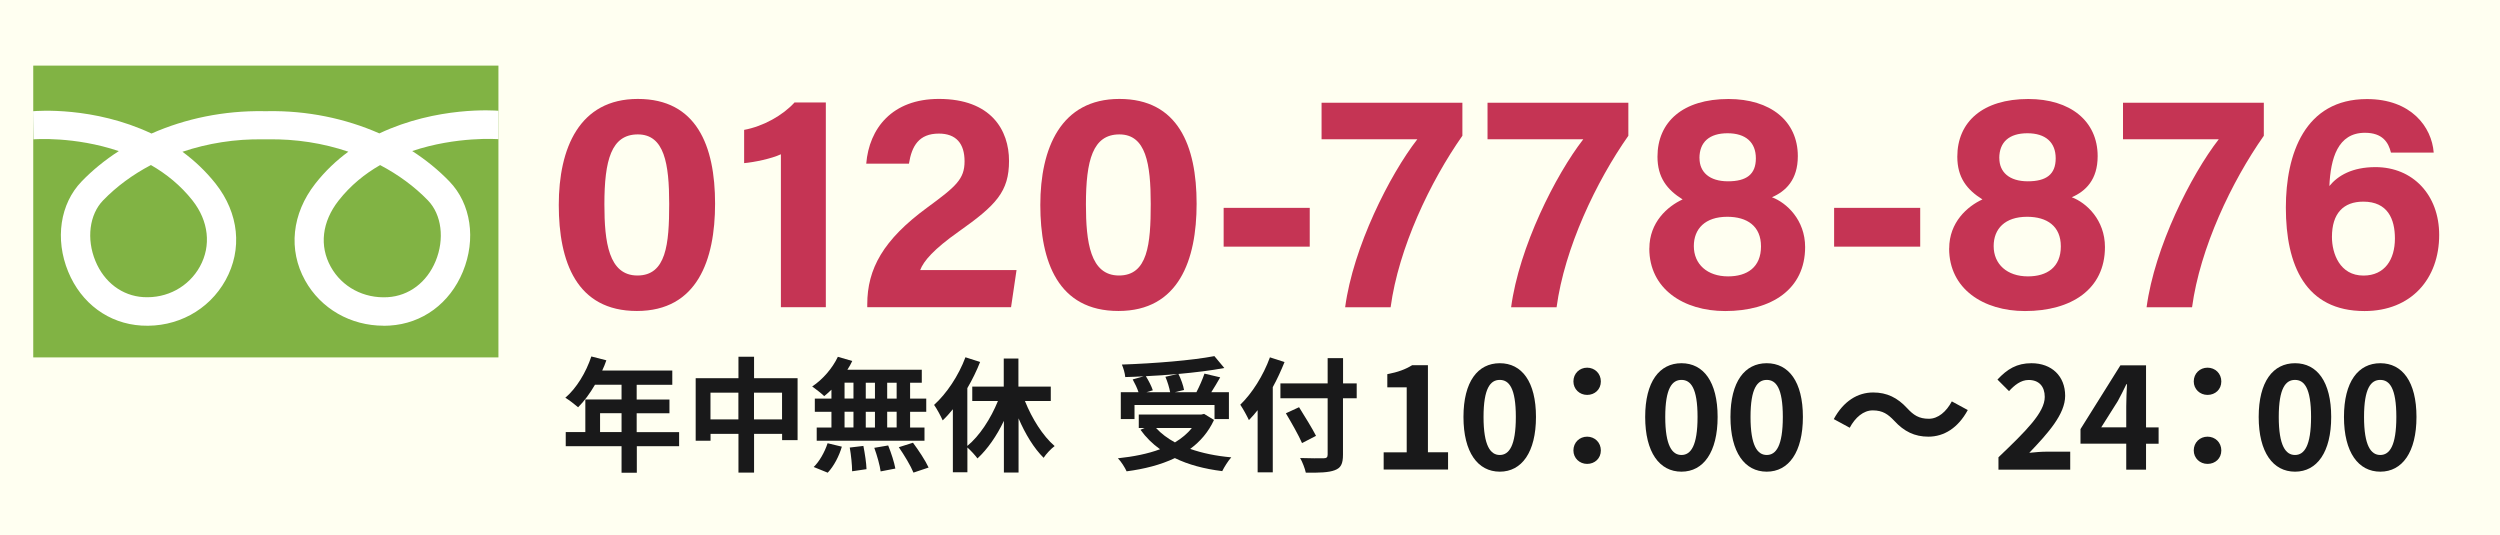 <?xml version="1.0" encoding="UTF-8"?>
<svg id="_レイヤー_1" data-name=" レイヤー 1" xmlns="http://www.w3.org/2000/svg" width="369.96" height="79.2" viewBox="0 0 369.96 79.2">
  <defs>
    <style>
      .cls-1 {
        fill: #fff;
      }

      .cls-2 {
        fill: #c53454;
      }

      .cls-3 {
        fill: #81b344;
      }

      .cls-4 {
        fill: #fffff1;
      }

      .cls-5 {
        fill: #19191a;
      }
    </style>
  </defs>
  <rect class="cls-4" width="369.96" height="79.2"/>
  <g>
    <rect class="cls-3" x="4.92" y="9.71" width="68.84" height="43.18"/>
    <path class="cls-1" d="M56.77,48.2c-4.89,0-9.29-2.51-11.62-6.7-2.52-4.53-1.96-9.88,1.5-14.31,1.48-1.89,3.14-3.45,4.9-4.74-3.72-1.26-7.77-1.9-11.89-1.83h-.71c-4.14-.07-8.21,.58-11.95,1.84,1.76,1.29,3.43,2.85,4.92,4.73,3.44,4.37,3.99,9.7,1.46,14.27-2.47,4.46-7.24,7.03-12.44,6.72-4.86-.29-8.92-3.28-10.85-7.98-1.98-4.81-1.2-10.05,1.99-13.35,1.62-1.68,3.47-3.18,5.5-4.49-6.59-2.22-12.53-1.75-12.63-1.74l-.06-4.16c.52-.05,8.96-.74,17.53,3.3,5.04-2.23,10.75-3.4,16.58-3.31h.63c5.78-.1,11.48,1.07,16.51,3.29,8.57-4.04,17.1-3.39,17.63-3.35v4.2c-.1,0-6.19-.45-12.77,1.76,2.03,1.31,3.88,2.81,5.51,4.5,3.19,3.3,3.97,8.54,1.99,13.35-1.94,4.7-5.99,7.69-10.85,7.98-.29,.02-.58,.03-.87,.03h-.01Zm-.52-23.77c-2.25,1.29-4.38,3-6.15,5.26-2.45,3.13-2.87,6.71-1.14,9.81,1.66,2.98,4.88,4.69,8.41,4.48,3.15-.19,5.8-2.19,7.1-5.35,1.34-3.26,.89-6.86-1.13-8.96-2-2.07-4.41-3.83-7.09-5.24Zm-33.93,0c-2.68,1.41-5.08,3.17-7.07,5.23-2.02,2.09-2.48,5.69-1.13,8.96,1.3,3.16,3.96,5.16,7.1,5.35,3.49,.21,6.7-1.52,8.36-4.52,1.71-3.09,1.3-6.74-1.08-9.77-1.78-2.26-3.92-3.97-6.17-5.26h0Z"/>
  </g>
  <g>
    <path class="cls-2" d="M105.82,30.14c0,8.32-2.63,15.88-11.57,15.88s-11.56-7.3-11.56-15.69,3.03-15.69,11.7-15.69,11.43,6.9,11.43,15.5Zm-16.38,.11c0,5.56,.63,10.52,4.89,10.52s4.7-4.63,4.7-10.59-.71-10.29-4.64-10.29-4.95,3.81-4.95,10.37h0Z"/>
    <path class="cls-2" d="M115.56,45.47V22.83c-1.39,.65-3.94,1.18-5.44,1.31v-4.92c2.85-.53,5.74-2.16,7.46-4.06h4.63v30.3h-6.65Z"/>
    <path class="cls-2" d="M128.34,45.47v-.42c0-5.27,2.36-9.56,8.87-14.33,4.25-3.12,5.53-4.2,5.53-6.85s-1.27-4.1-3.8-4.1c-2.95,0-4.01,1.82-4.43,4.45h-6.32c.43-5.22,3.83-9.58,10.75-9.58,7.74,0,10.38,4.63,10.38,9.17s-1.89,6.54-7.43,10.45c-3.71,2.62-5.2,4.35-5.72,5.71h14.26l-.81,5.49h-21.28Z"/>
    <path class="cls-2" d="M177.08,30.14c0,8.32-2.63,15.88-11.57,15.88s-11.56-7.3-11.56-15.69,3.03-15.69,11.7-15.69,11.43,6.9,11.43,15.5h0Zm-16.38,.11c0,5.56,.63,10.52,4.89,10.52s4.7-4.63,4.7-10.59-.71-10.29-4.64-10.29-4.95,3.81-4.95,10.37h0Z"/>
    <path class="cls-2" d="M193.82,30.76v5.74h-12.74v-5.74h12.74Z"/>
    <path class="cls-2" d="M216.41,15.2v4.89c-4.77,6.79-9.44,16.61-10.62,25.38h-6.73c1.19-8.9,6.58-19.58,10.68-24.86h-14.17v-5.41h20.84Z"/>
    <path class="cls-2" d="M240.97,15.2v4.89c-4.77,6.79-9.44,16.61-10.62,25.38h-6.73c1.19-8.9,6.58-19.58,10.68-24.86h-14.17v-5.41h20.84Z"/>
    <path class="cls-2" d="M244.08,36.76c0-3.87,2.69-6.23,4.92-7.25-2.31-1.44-3.72-3.25-3.72-6.32,0-5.14,3.74-8.54,10.51-8.54,6.19,0,10.26,3.24,10.26,8.46,0,3.49-1.78,5.19-3.83,6.08,2.17,.81,4.91,3.36,4.91,7.37,0,6.24-4.96,9.47-11.83,9.47-6.15,0-11.23-3.27-11.23-9.26h0Zm16.52-.3c0-3-2.05-4.38-4.99-4.38-3.28,0-4.95,1.78-4.95,4.34,0,2.69,2,4.48,5.07,4.48,2.82,0,4.87-1.35,4.87-4.44Zm-9.1-13.05c0,2.05,1.46,3.42,4.21,3.42s4.13-1.03,4.13-3.4-1.5-3.71-4.19-3.71-4.16,1.3-4.16,3.69h.01Z"/>
    <path class="cls-2" d="M284.16,30.76v5.74h-12.74v-5.74h12.74Z"/>
    <path class="cls-2" d="M288.45,36.76c0-3.87,2.69-6.23,4.92-7.25-2.31-1.44-3.72-3.25-3.72-6.32,0-5.14,3.74-8.54,10.51-8.54,6.19,0,10.26,3.24,10.26,8.46,0,3.49-1.78,5.19-3.83,6.08,2.17,.81,4.91,3.36,4.91,7.37,0,6.24-4.96,9.47-11.83,9.47-6.15,0-11.23-3.27-11.23-9.26h0Zm16.52-.3c0-3-2.05-4.38-4.99-4.38-3.28,0-4.95,1.78-4.95,4.34,0,2.69,2,4.48,5.07,4.48,2.82,0,4.87-1.35,4.87-4.44Zm-9.1-13.05c0,2.05,1.46,3.42,4.21,3.42s4.13-1.03,4.13-3.4-1.5-3.71-4.19-3.71-4.16,1.3-4.16,3.69h.01Z"/>
    <path class="cls-2" d="M335.01,15.2v4.89c-4.77,6.79-9.44,16.61-10.62,25.38h-6.73c1.19-8.9,6.58-19.58,10.68-24.86h-14.17v-5.41h20.84Z"/>
    <path class="cls-2" d="M353.82,22.57c-.37-1.49-1.23-2.92-3.85-2.92-4.03,0-5.08,3.81-5.26,7.88,1.27-1.56,3.4-2.8,6.82-2.8,5.51,0,9.43,4.09,9.43,10.04,0,6.46-4.11,11.26-11.05,11.26-8.73,0-11.64-6.76-11.64-15.31,0-7.88,2.77-16.06,12-16.06,6.54,0,9.59,4.12,9.88,7.92h-6.33Zm.59,12.73c0-2.88-1.06-5.46-4.68-5.46-2.93,0-4.64,1.72-4.64,5.23,0,2.45,1.17,5.71,4.66,5.71,3.19,0,4.66-2.42,4.66-5.48Z"/>
  </g>
  <path class="cls-5" d="M100.52,66.03h-6.28v3.93h-2.26v-3.93h-8.26v-2.09h2.9v-4.83h5.36v-2.18h-3.93c-.75,1.3-1.63,2.48-2.5,3.34-.42-.37-1.36-1.1-1.89-1.41,1.65-1.4,3.07-3.75,3.85-6.11l2.22,.57c-.17,.51-.37,1.01-.61,1.51h10.37v2.11h-5.27v2.18h4.85v2.04h-4.85v2.79h6.28v2.09Zm-8.54-2.09v-2.79h-3.18v2.79h3.18Z"/>
  <path class="cls-5" d="M118.03,55.97v9.16h-2.29v-.92h-4.15v5.73h-2.31v-5.73h-4.13v1.01h-2.2v-9.25h6.33v-3.18h2.31v3.18h6.44Zm-8.76,6.09v-3.95h-4.13v3.95h4.13Zm6.46,0v-3.95h-4.15v3.95h4.15Z"/>
  <path class="cls-5" d="M123.05,57.66c-.37,.35-.72,.68-1.08,.96-.4-.39-1.28-1.08-1.78-1.43,1.54-1.01,2.99-2.68,3.8-4.39l2.13,.62c-.2,.44-.44,.86-.72,1.29h11.01v1.93h-1.73v2.35h2.39v1.95h-2.39v2.33h2.13v1.95h-15.95v-1.95h2.18v-2.33h-2.46v-1.95h2.46v-1.32Zm-2.64,11.45c.81-.77,1.63-2.18,2.06-3.52l2.11,.51c-.4,1.39-1.19,2.9-2.09,3.85l-2.07-.84Zm4.57-10.13h1.32v-2.35h-1.32v2.35Zm0,4.28h1.32v-2.33h-1.32v2.33Zm2.79,2.74c.22,1.12,.44,2.57,.46,3.43l-2.13,.31c0-.88-.15-2.39-.35-3.51l2.02-.24Zm1.71-7.01v-2.35h-1.36v2.35h1.36Zm-1.36,1.95v2.33h1.36v-2.33h-1.36Zm3.32,4.99c.44,1.08,.9,2.51,1.06,3.41l-2.18,.42c-.11-.88-.53-2.37-.94-3.49l2.06-.35Zm1.25-9.29h-1.4v2.35h1.4v-2.35Zm0,4.29h-1.4v2.33h1.4v-2.33Zm2.42,4.59c.83,1.12,1.85,2.66,2.31,3.67l-2.24,.75c-.39-.97-1.36-2.59-2.17-3.76l2.09-.66Z"/>
  <path class="cls-5" d="M151.68,59.36c1.05,2.61,2.64,5.14,4.39,6.65-.53,.39-1.27,1.17-1.63,1.74-1.43-1.41-2.72-3.53-3.71-5.84v8.02h-2.17v-7.65c-1.06,2.22-2.42,4.19-3.91,5.56-.35-.48-.99-1.17-1.49-1.62v3.67h-2.15v-9.33c-.5,.61-.99,1.17-1.51,1.65-.22-.53-.88-1.76-1.27-2.29,1.85-1.67,3.62-4.31,4.64-7.05l2.17,.7c-.51,1.29-1.16,2.63-1.89,3.87v8.55c1.82-1.49,3.47-4.04,4.53-6.65h-3.8v-2.13h4.66v-4.15h2.17v4.15h4.79v2.13h-3.84Z"/>
  <path class="cls-5" d="M179.65,62.15c-.83,1.8-2.04,3.19-3.52,4.28,1.76,.62,3.82,1.05,6.08,1.25-.46,.5-1.05,1.45-1.34,2.04-2.66-.33-5.03-.96-7.01-1.93-2.11,1.01-4.55,1.62-7.14,1.96-.22-.51-.83-1.49-1.29-1.93,2.29-.24,4.42-.66,6.24-1.34-1.12-.79-2.09-1.76-2.9-2.88l.61-.26h-.86v-2h9.27l.4-.09,1.47,.9Zm-11.75-.13h-2.04v-3.98h2.62c-.18-.57-.53-1.3-.86-1.89l1.63-.46c-.92,.05-1.85,.09-2.73,.11-.04-.55-.29-1.38-.5-1.85,4.83-.17,10.35-.61,13.69-1.25l1.47,1.76c-1.98,.37-4.35,.66-6.79,.88,.37,.73,.72,1.71,.83,2.37l-1.36,.33h3.19c.44-.84,.92-1.93,1.19-2.75l2.33,.55c-.42,.77-.9,1.52-1.32,2.2h2.61v3.98h-2.13v-2.09h-11.84v2.09Zm6.37-6.68c-1.54,.15-3.14,.26-4.7,.33,.42,.68,.84,1.5,1.03,2.09l-.95,.28h3.51c-.11-.64-.39-1.56-.7-2.28l1.82-.42Zm-3.19,8c.75,.83,1.69,1.52,2.79,2.13,.97-.59,1.84-1.29,2.5-2.13h-5.29Z"/>
  <path class="cls-5" d="M190.09,53.58c-.5,1.23-1.06,2.48-1.74,3.71v12.61h-2.24v-9.2c-.42,.53-.86,1.03-1.29,1.47-.24-.53-.9-1.74-1.28-2.28,1.74-1.67,3.41-4.31,4.39-7.01l2.17,.7Zm10.67,5.36h-2.02v8.33c0,1.41-.33,1.98-1.21,2.31-.9,.35-2.28,.39-4.29,.37-.13-.62-.51-1.6-.84-2.17,1.41,.05,3.03,.05,3.45,.04,.46,0,.62-.15,.62-.55v-8.33h-6.99v-2.2h6.99v-3.74h2.28v3.74h2.02v2.2Zm-8.08,6.63c-.48-1.12-1.56-3.01-2.39-4.41l1.95-.9c.83,1.34,1.96,3.14,2.51,4.24l-2.07,1.07Z"/>
  <path class="cls-5" d="M204.77,66.94h3.4v-9.62h-2.87v-1.95c1.58-.3,2.68-.71,3.68-1.33h2.33v12.89h2.98v2.55h-9.53v-2.55Z"/>
  <path class="cls-5" d="M216.57,61.7c0-5.23,2.12-7.95,5.38-7.95s5.35,2.74,5.35,7.95-2.1,8.1-5.35,8.1-5.38-2.85-5.38-8.1Zm7.75,0c0-4.28-1.01-5.48-2.38-5.48s-2.4,1.2-2.4,5.48,1.03,5.63,2.4,5.63,2.38-1.33,2.38-5.63Z"/>
  <path class="cls-5" d="M232.84,56.45c0-1.18,.9-2.04,2.03-2.04s2.03,.86,2.03,2.04-.9,1.99-2.03,1.99-2.03-.86-2.03-1.99Zm0,10.21c0-1.18,.9-2.04,2.03-2.04s2.03,.86,2.03,2.04-.9,1.99-2.03,1.99-2.03-.86-2.03-1.99Z"/>
  <path class="cls-5" d="M243.46,61.7c0-5.23,2.12-7.95,5.37-7.95s5.35,2.74,5.35,7.95-2.1,8.1-5.35,8.1-5.37-2.85-5.37-8.1Zm7.75,0c0-4.28-1.01-5.48-2.38-5.48s-2.4,1.2-2.4,5.48,1.03,5.63,2.4,5.63,2.38-1.33,2.38-5.63Z"/>
  <path class="cls-5" d="M256.08,61.7c0-5.23,2.12-7.95,5.37-7.95s5.35,2.74,5.35,7.95-2.1,8.1-5.35,8.1-5.37-2.85-5.37-8.1Zm7.75,0c0-4.28-1.01-5.48-2.38-5.48s-2.4,1.2-2.4,5.48,1.03,5.63,2.4,5.63,2.38-1.33,2.38-5.63Z"/>
  <path class="cls-5" d="M277.13,60.73c-1.37,0-2.59,1.05-3.4,2.57l-2.36-1.28c1.44-2.66,3.53-3.94,5.83-3.94,2.04,0,3.6,.77,5.05,2.35,.92,.99,1.71,1.54,3.19,1.54,1.37,0,2.59-1.05,3.4-2.57l2.36,1.28c-1.44,2.66-3.53,3.94-5.83,3.94-2.04,0-3.6-.77-5.05-2.35-.92-.96-1.69-1.54-3.19-1.54Z"/>
  <path class="cls-5" d="M295.74,67.67c4.13-3.94,6.85-6.64,6.85-8.93,0-1.56-.86-2.51-2.38-2.51-1.16,0-2.1,.77-2.91,1.65l-1.71-1.71c1.46-1.56,2.87-2.42,5.03-2.42,3,0,4.99,1.91,4.99,4.82,0,2.7-2.48,5.48-5.31,8.44,.79-.09,1.84-.17,2.59-.17h3.47v2.66h-10.62v-1.82Z"/>
  <path class="cls-5" d="M314.65,65.66h-6.77v-2.16l5.91-9.44h3.79v9.19h1.86v2.42h-1.86v3.83h-2.93v-3.83Zm0-2.42v-3.08c0-.92,.06-2.38,.11-3.3h-.09c-.39,.83-.81,1.63-1.26,2.48l-2.46,3.9h3.71Z"/>
  <path class="cls-5" d="M324.64,56.45c0-1.18,.9-2.04,2.04-2.04s2.04,.86,2.04,2.04-.9,1.99-2.04,1.99-2.04-.86-2.04-1.99Zm0,10.21c0-1.18,.9-2.04,2.04-2.04s2.04,.86,2.04,2.04-.9,1.99-2.04,1.99-2.04-.86-2.04-1.99Z"/>
  <path class="cls-5" d="M334.25,61.7c0-5.23,2.12-7.95,5.38-7.95s5.35,2.74,5.35,7.95-2.1,8.1-5.35,8.1-5.38-2.85-5.38-8.1Zm7.75,0c0-4.28-1.01-5.48-2.38-5.48s-2.4,1.2-2.4,5.48,1.03,5.63,2.4,5.63,2.38-1.33,2.38-5.63Z"/>
  <path class="cls-5" d="M346.87,61.7c0-5.23,2.12-7.95,5.38-7.95s5.35,2.74,5.35,7.95-2.1,8.1-5.35,8.1-5.38-2.85-5.38-8.1Zm7.75,0c0-4.28-1.01-5.48-2.38-5.48s-2.4,1.2-2.4,5.48,1.03,5.63,2.4,5.63,2.38-1.33,2.38-5.63Z"/>
</svg>